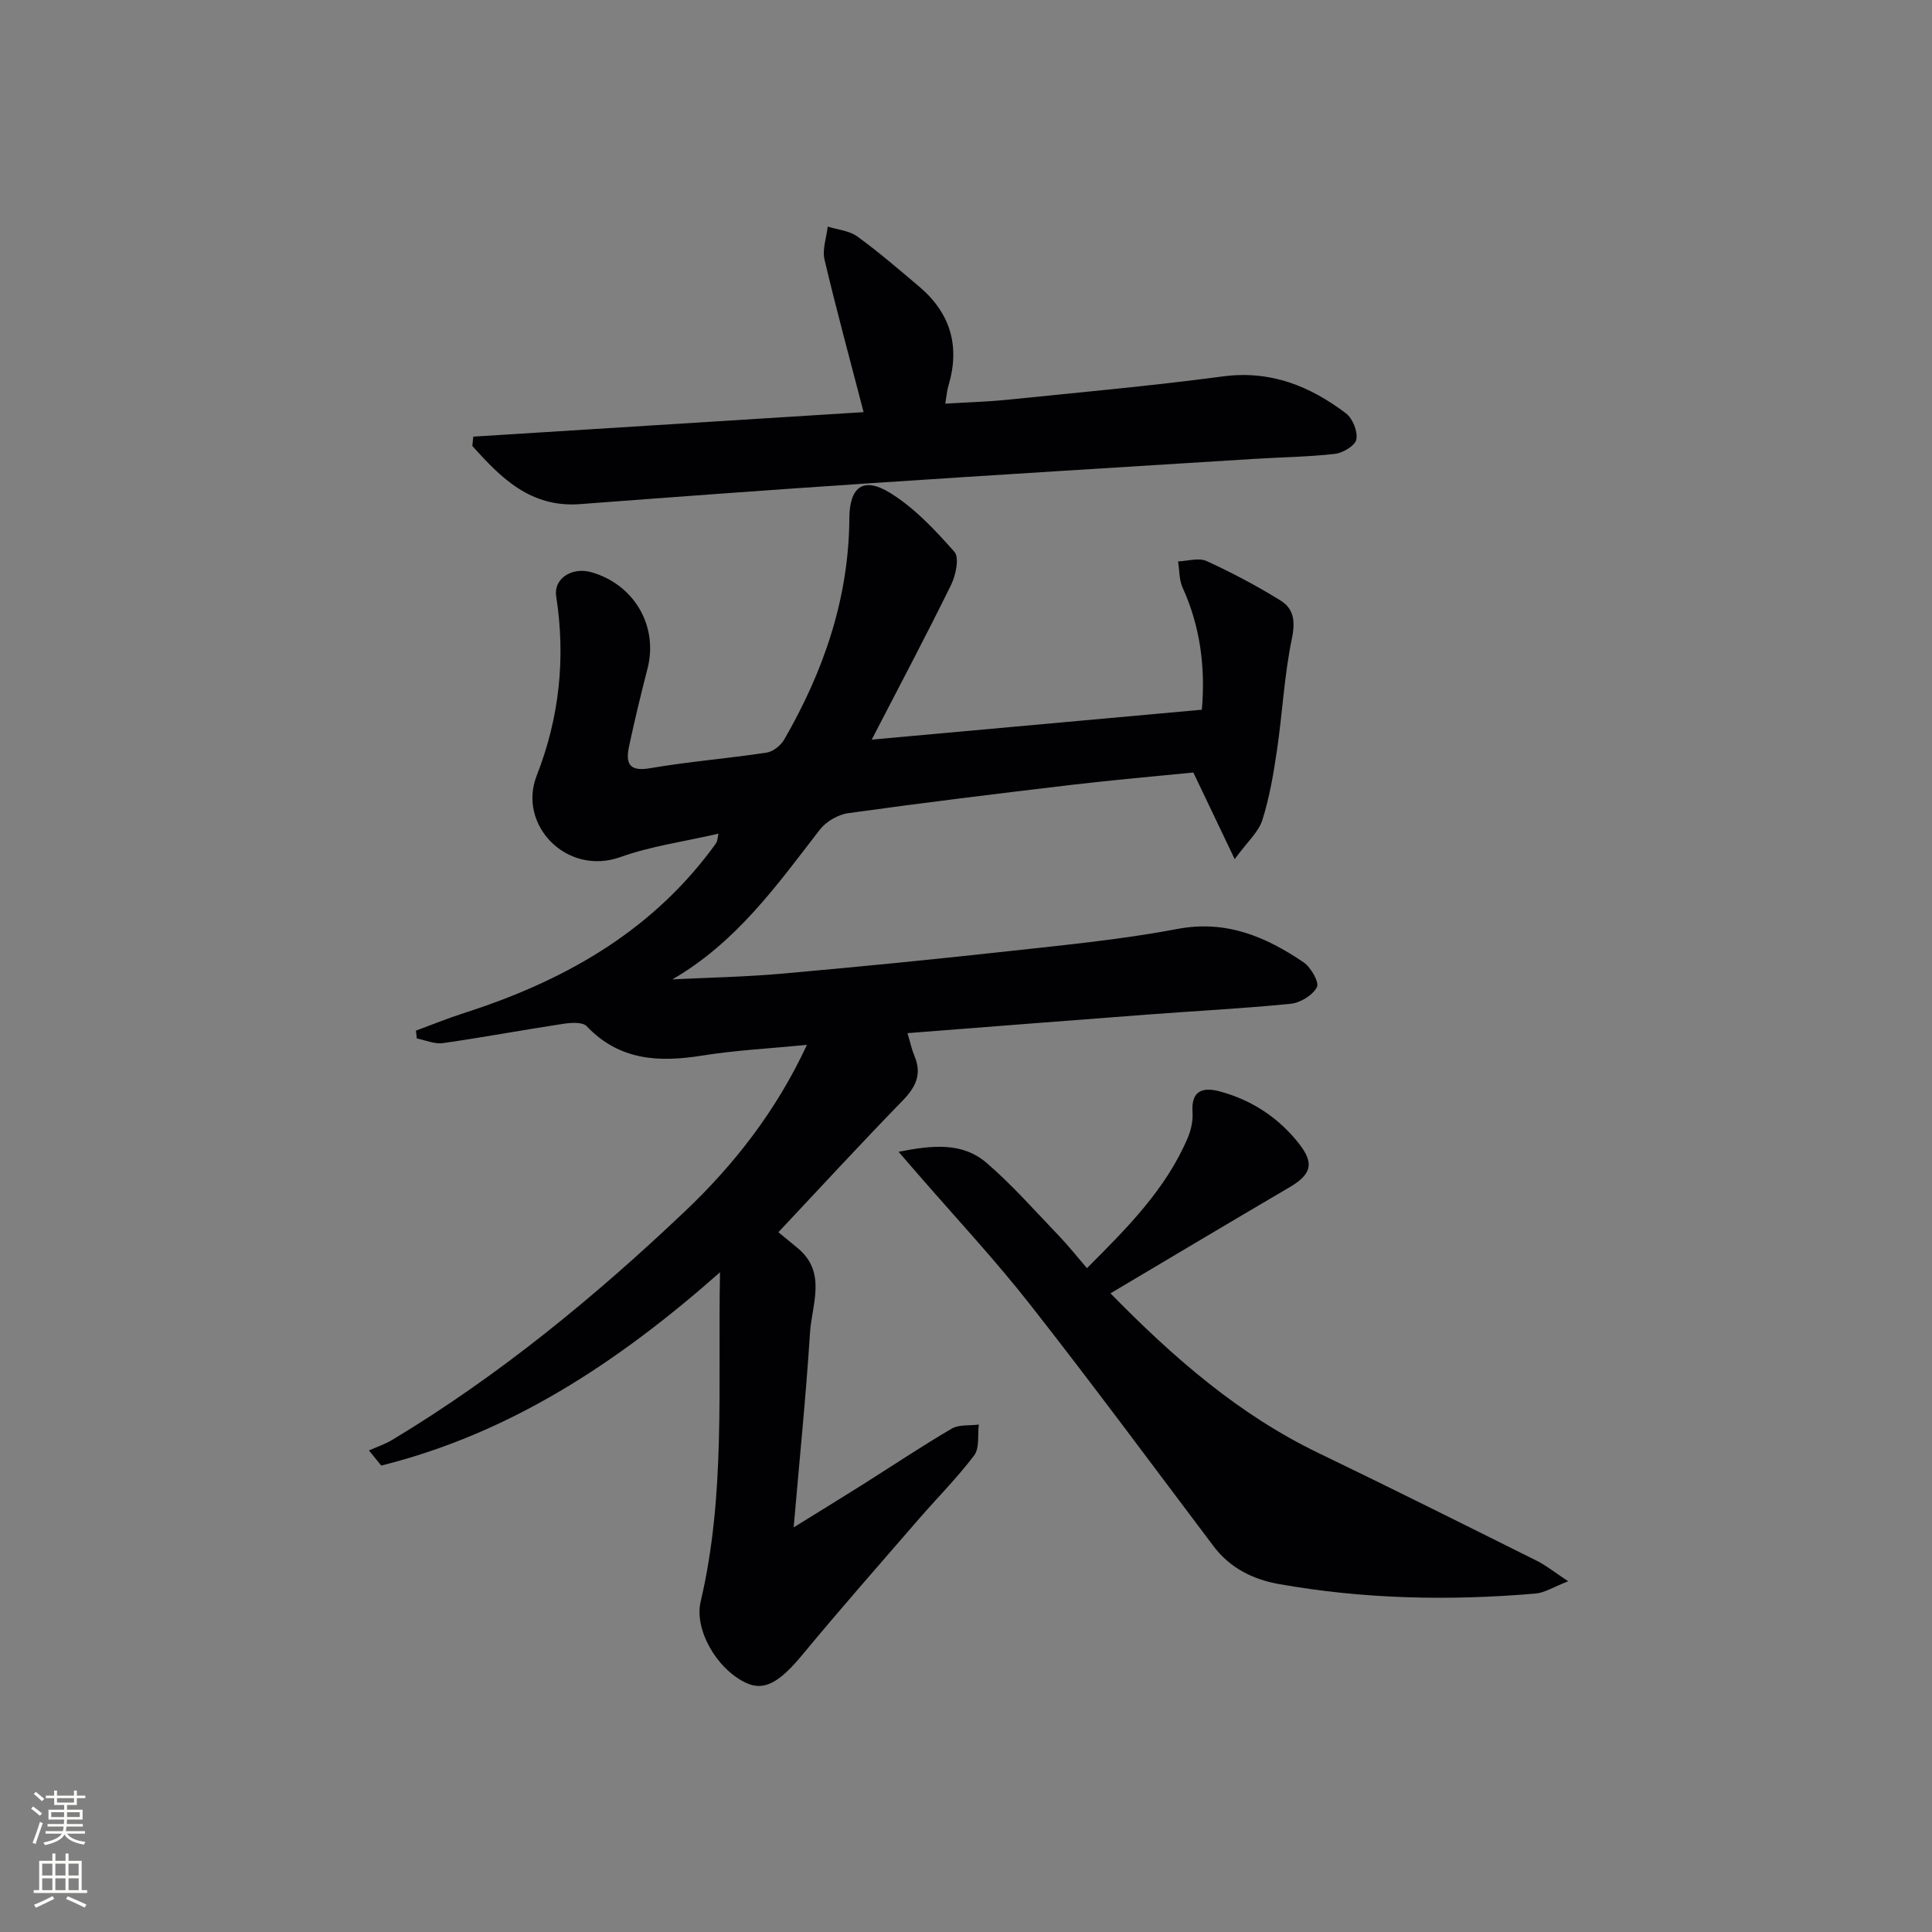 <svg enable-background="new 0 0 400 400" viewBox="0 0 400 400" xmlns="http://www.w3.org/2000/svg"><rect x="0" y="0" width="400" height="400" fill="#808080" stroke="none"/><g fill="#010103"><path d="m149.07 263.41c-21.39 18.91-43.64 33.41-70.14 40.02-.85-1.04-1.7-2.09-2.54-3.13 1.63-.73 3.35-1.3 4.86-2.21 22.07-13.29 41.86-29.56 60.49-47.23 10.29-9.76 18.96-20.86 25.33-34.53-7.65.75-14.71 1.1-21.64 2.21-8.98 1.44-17.18 1.07-23.97-6.08-.85-.9-3.24-.73-4.83-.49-8.33 1.26-16.61 2.81-24.95 4-1.72.24-3.59-.62-5.39-.97-.06-.54-.11-1.08-.17-1.62 3.29-1.21 6.55-2.55 9.89-3.62 20.23-6.48 38.17-16.4 51.21-33.77.4-.53.81-1.06 1.15-1.63.15-.26.14-.61.37-1.76-7.01 1.63-13.9 2.56-20.3 4.85-11.11 3.97-21.31-6.67-17.33-16.84 4.73-12.08 6.02-24.39 4.04-37.19-.56-3.65 3.29-6.07 7.24-4.96 8.92 2.51 13.94 11.18 11.67 19.97-1.37 5.3-2.65 10.63-3.8 15.99-.71 3.31-.3 5.42 4.26 4.64 8.02-1.38 16.15-2.02 24.2-3.24 1.34-.2 2.93-1.48 3.64-2.7 8.19-14.18 13.39-29.27 13.49-45.84.04-6.41 2.84-8.65 8.34-5.29 5.09 3.11 9.41 7.73 13.41 12.26 1.05 1.19.3 4.82-.68 6.82-5.16 10.52-10.66 20.88-16.44 32.06 23.37-2.12 45.79-4.15 68.35-6.19.76-8.79-.32-17.21-3.99-25.3-.73-1.61-.64-3.6-.93-5.41 1.99-.07 4.29-.81 5.91-.07 5.26 2.41 10.4 5.13 15.32 8.18 2.71 1.68 3.08 4.28 2.34 7.82-1.58 7.59-1.96 15.43-3.09 23.13-.72 4.89-1.55 9.82-3.04 14.51-.78 2.46-3.07 4.45-5.72 8.07-3.19-6.69-5.71-11.96-8.56-17.93-7.87.79-16.43 1.52-24.97 2.53-15.5 1.83-31 3.73-46.46 5.88-2.12.29-4.61 1.74-5.92 3.44-8.85 11.47-17.26 23.31-30.51 30.98 7.62-.38 15.27-.52 22.87-1.2 15.72-1.4 31.43-2.95 47.12-4.68 11.56-1.27 23.17-2.4 34.57-4.56 10.1-1.91 18.29 1.6 26.13 6.91 1.51 1.03 3.28 4.14 2.75 5.15-.88 1.68-3.44 3.23-5.44 3.43-9.92 1-19.89 1.49-29.83 2.25-16.39 1.24-32.77 2.53-49.49 3.83.59 1.98.89 3.43 1.45 4.76 1.6 3.81.21 6.48-2.54 9.3-8.69 8.92-17.12 18.09-25.64 27.16.82.68 2.35 1.95 3.89 3.2 6.22 5.06 3.03 11.68 2.65 17.64-.83 13.06-2.16 26.09-3.38 40.27 5.29-3.28 9.72-5.99 14.12-8.76 6.19-3.9 12.28-7.98 18.59-11.68 1.52-.89 3.73-.6 5.62-.85-.27 2.16.18 4.87-.96 6.38-3.5 4.64-7.64 8.78-11.46 13.18-8.06 9.31-16.2 18.55-24.05 28.04-4.79 5.8-8 7.69-11.83 5.83-6.1-2.95-10.63-11.07-9.29-16.76 5.2-22.08 3.55-44.53 4.01-68.2z"/><path d="m229.91 267.77c13.19 13.47 26.68 25.18 43.14 33.1 15.13 7.29 30.15 14.81 45.18 22.3 1.85.92 3.5 2.27 6.45 4.21-3.06 1.19-4.87 2.39-6.78 2.55-17.78 1.52-35.52 1.16-53.12-1.97-5.32-.95-10.09-3.28-13.51-7.81-12.62-16.73-25.07-33.59-38.01-50.07-7.36-9.38-15.54-18.13-23.36-27.16-1.06-1.22-2.12-2.44-3.86-4.45 7.02-1.39 13.18-2.02 18.19 2.27 5.39 4.62 10.11 10.03 15.05 15.17 1.93 2.01 3.66 4.21 5.76 6.65 8.36-8.36 16.33-16.33 20.86-26.96.69-1.63 1.12-3.56 1-5.3-.32-4.49 2.08-5.28 5.59-4.35 6.62 1.77 12.16 5.4 16.4 10.76 3.32 4.19 2.61 6.46-1.99 9.15-12.16 7.13-24.28 14.37-36.99 21.91z"/><path d="m97.99 90.4c26.99-1.69 53.98-3.39 80.81-5.07-2.86-11.03-5.66-21.26-8.09-31.58-.5-2.11.41-4.55.66-6.84 2.06.65 4.45.84 6.11 2.04 4.44 3.22 8.6 6.81 12.8 10.36 6.53 5.52 8.55 12.41 6.06 20.62-.28.94-.35 1.94-.63 3.64 4.53-.28 8.74-.39 12.91-.81 14.87-1.52 29.76-2.86 44.57-4.83 9.85-1.31 18.01 1.99 25.49 7.66 1.38 1.05 2.45 3.74 2.14 5.39-.24 1.27-2.78 2.8-4.44 2.99-5.61.64-11.28.69-16.92 1.05-26.55 1.66-53.09 3.28-79.63 5.05-19.91 1.32-39.8 2.79-59.7 4.3-10.27.78-16.4-5.4-22.34-12.05.08-.64.14-1.28.2-1.92z"/></g><path d="m6.44 374.46.42-.45c.65.47 1.27.95 1.85 1.44l-.45.49c-.65-.56-1.25-1.06-1.82-1.48m.93 7.33-.63-.26c.55-1.36 1.05-2.8 1.53-4.33.19.1.38.19.59.27-.47 1.29-.96 2.73-1.49 4.32m-.38-10.38.44-.42c.43.34 1.01.82 1.74 1.44l-.49.49c-.53-.51-1.09-1.01-1.69-1.51m2.5.35h1.72v-1.04h.59v1.04h3.52v-1.04h.59v1.04h1.75v.53h-1.75v1.42h-2.03v.97h3.22v2.03h-3.24c0 .35-.01.66-.03.93h3.32v.53h-3.37c-.03.27-.08.58-.15.94h3.96v.53h-3.71c.67.92 1.93 1.48 3.79 1.68-.13.24-.23.44-.29.59-2.13-.38-3.48-1.08-4.04-2.12-.43.97-1.77 1.72-4.03 2.23-.09-.19-.2-.37-.33-.55 2.1-.42 3.37-1.03 3.81-1.83h-3.36v-.53h3.58c.08-.29.13-.61.16-.94h-3.33v-.53h3.39c.02-.27.04-.58.04-.93h-3.23v-2.03h3.25v-.97h-2.07v-1.42h-1.73zm1.12 3.44v1h2.65c.01-.3.02-.44.01-.4v-.25-.35zm1.19-2h3.52v-.91h-3.52zm4.71 2h-2.63v.59c0 .15-.01.28-.01.4h2.64z" fill="#fbfcfa"/><path d="m13.56 383.74h.63v1.52h2.72v6.07h1.13v.6h-11.06v-.6h1.13v-6.07h2.73v-1.52h.63v1.52h2.1v-1.52zm-2.69 8.83.38.56c-1.24.63-2.53 1.25-3.85 1.85-.1-.21-.21-.42-.34-.63 1.37-.55 2.63-1.15 3.81-1.78m-2.13-4.27h2.1v-2.45h-2.1zm0 3.04h2.1v-2.46h-2.1zm2.72-3.04h2.1v-2.45h-2.1zm0 3.04h2.1v-2.46h-2.1zm6.07 3.6c-1.41-.71-2.7-1.3-3.86-1.78l.35-.56c1.45.62 2.75 1.19 3.88 1.72zm-1.25-9.09h-2.1v2.45h2.1zm-2.09 5.49h2.1v-2.46h-2.1z" fill="#fbfcfa"/></svg>
